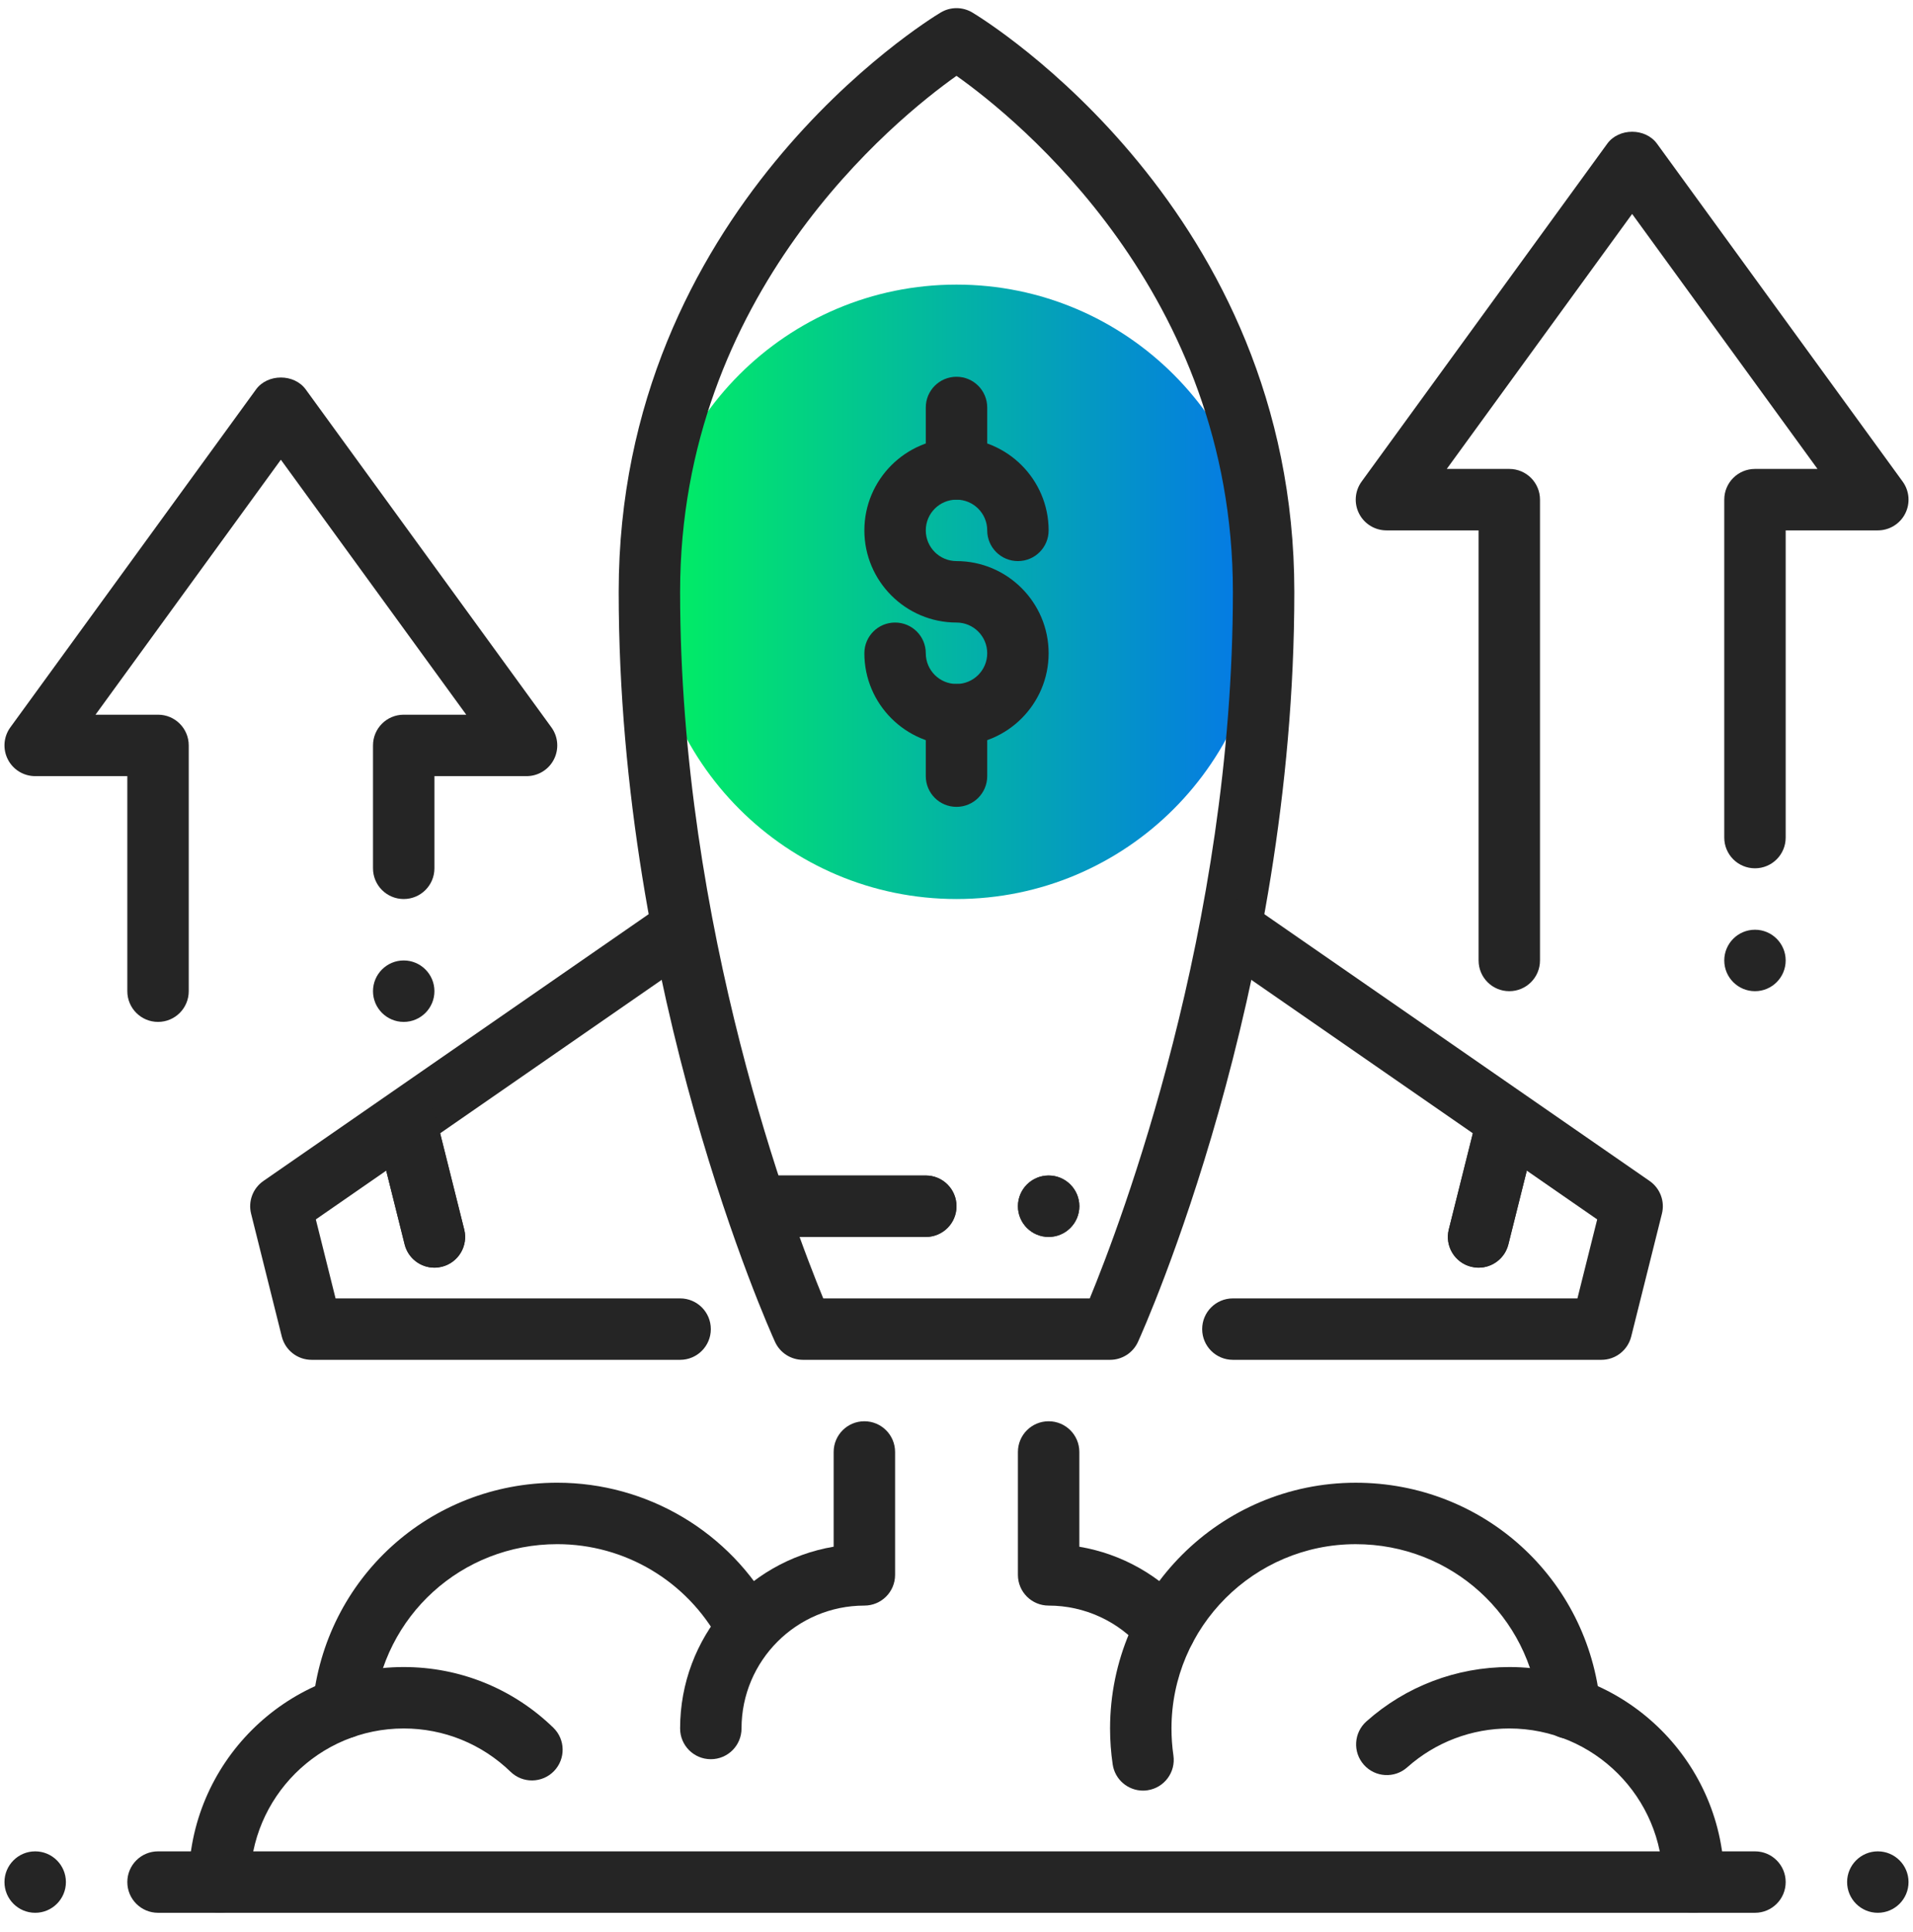 <?xml version="1.0" encoding="UTF-8"?>
<svg width="106px" height="107px" viewBox="0 0 106 107" version="1.1" xmlns="http://www.w3.org/2000/svg" xmlns:xlink="http://www.w3.org/1999/xlink">
    <title>96C78948-2683-4BF9-A59A-44FDB19A70C3</title>
    <defs>
        <linearGradient x1="100%" y1="50%" x2="0%" y2="50%" id="linearGradient-1">
            <stop stop-color="#0576E9" offset="0%"></stop>
            <stop stop-color="#01F160" offset="100%"></stop>
        </linearGradient>
    </defs>
    <g id="Discovery" stroke="none" stroke-width="1" fill="none" fill-rule="evenodd">
        <g id="1440px-/-v2.0-/-Money-Tranfers-/-Personal" transform="translate(-1058, -1025)">
            <g id="Group-3" transform="translate(0, 766.898)">
                <g id="1440px-/-Content-/-Icon-Box-/-Steps---No-Btn-Copy-2" transform="translate(930, 160)">
                    <g id="Icons-/-Picto-/-500px-/-Collection" transform="translate(128, 98.305)">
                        <g id="Group-35" transform="translate(0.248, 0.248)">
                            <path d="M52.752,30.629 C51.813,30.629 51.05,29.867 51.05,28.928 C51.05,27.988 51.813,27.226 52.752,27.226 C53.692,27.226 54.454,27.988 54.454,28.928 C54.454,29.869 55.215,30.629 56.156,30.629 C57.097,30.629 57.857,29.869 57.857,28.928 C57.857,26.712 56.431,24.842 54.454,24.136 L54.454,22.121 C54.454,21.18 53.693,20.419 52.752,20.419 C51.811,20.419 51.05,21.18 51.05,22.121 L51.05,24.136 C49.073,24.842 47.647,26.712 47.647,28.928 C47.647,31.742 49.938,34.033 52.752,34.033 C53.692,34.033 54.454,34.795 54.454,35.734 C54.454,36.674 53.692,37.436 52.752,37.436 C51.813,37.436 51.05,36.674 51.05,35.734 C51.05,34.793 50.29,34.033 49.349,34.033 C48.408,34.033 47.647,34.793 47.647,35.734 C47.647,37.95 49.073,39.82 51.05,40.526 L51.05,42.541 C51.05,43.482 51.811,44.243 52.752,44.243 C53.693,44.243 54.454,43.482 54.454,42.541 L54.454,40.526 C56.431,39.82 57.857,37.95 57.857,35.734 C57.857,32.92 55.567,30.629 52.752,30.629" id="Fill-938" fill="#252525"></path>
                            <path d="M23.822,69.768 C23.06,69.768 22.367,69.252 22.173,68.478 L20.63,62.303 C20.4,61.392 20.955,60.468 21.868,60.24 C22.775,60.009 23.703,60.567 23.929,61.479 L25.474,67.654 C25.702,68.565 25.148,69.489 24.235,69.717 C24.098,69.751 23.958,69.768 23.822,69.768" id="Fill-940" fill="#252525"></path>
                            <path d="M81.682,69.768 C81.546,69.768 81.407,69.751 81.269,69.717 C80.357,69.489 79.802,68.565 80.03,67.654 L81.575,61.479 C81.802,60.565 82.724,60.007 83.636,60.24 C84.55,60.468 85.104,61.392 84.875,62.303 L83.331,68.478 C83.137,69.252 82.445,69.768 81.682,69.768" id="Fill-942" fill="#252525"></path>
                            <path d="M51.05,68.066 L42.542,68.066 C41.601,68.066 40.84,67.306 40.84,66.365 C40.84,65.424 41.601,64.663 42.542,64.663 L51.05,64.663 C51.992,64.663 52.752,65.424 52.752,66.365 C52.752,67.306 51.992,68.066 51.05,68.066" id="Fill-944" fill="#252525"></path>
                            <path d="M59.559,66.365 C59.559,67.304 58.797,68.066 57.857,68.066 C56.918,68.066 56.156,67.304 56.156,66.365 C56.156,65.425 56.918,64.663 57.857,64.663 C58.797,64.663 59.559,65.425 59.559,66.365" id="Fill-946" fill="#252525"></path>
                            <path d="M98.697,52.751 C98.697,51.812 97.935,51.049 96.996,51.049 C96.056,51.049 95.294,51.812 95.294,52.751 C95.294,53.69 96.056,54.453 96.996,54.453 C97.935,54.453 98.697,53.69 98.697,52.751" id="Fill-948" fill="#252525"></path>
                            <path d="M23.824,54.453 C23.824,53.514 23.061,52.751 22.122,52.751 C21.183,52.751 20.42,53.514 20.42,54.453 C20.42,55.392 21.183,56.155 22.122,56.155 C23.061,56.155 23.824,55.392 23.824,54.453" id="Fill-950" fill="#252525"></path>
                            <path d="M102.101,103.801 C102.101,104.741 102.863,105.503 103.802,105.503 C104.742,105.503 105.504,104.741 105.504,103.801 C105.504,102.862 104.742,102.1 103.802,102.1 C102.863,102.1 102.101,102.862 102.101,103.801" id="Fill-952" fill="#252525"></path>
                            <path d="M0,103.801 C0,104.741 0.763,105.503 1.702,105.503 C2.641,105.503 3.404,104.741 3.404,103.801 C3.404,102.862 2.641,102.1 1.702,102.1 C0.763,102.1 0,102.862 0,103.801" id="Fill-954" fill="#252525"></path>
                            <path d="M59.559,66.365 C59.559,67.304 58.797,68.066 57.857,68.066 C56.918,68.066 56.156,67.304 56.156,66.365 C56.156,65.425 56.918,64.663 57.857,64.663 C58.797,64.663 59.559,65.425 59.559,66.365" id="Fill-956" fill="#252525"></path>
                            <path d="M96.996,105.503 L8.509,105.503 C7.568,105.503 6.807,104.742 6.807,103.801 C6.807,102.86 7.568,102.1 8.509,102.1 L96.996,102.1 C97.937,102.1 98.697,102.86 98.697,103.801 C98.697,104.742 97.937,105.503 96.996,105.503" id="Fill-958" fill="#252525"></path>
                            <path d="M37.437,74.873 L17.017,74.873 C16.236,74.873 15.557,74.342 15.366,73.583 L13.665,66.776 C13.493,66.091 13.765,65.369 14.347,64.966 L36.469,49.651 C37.241,49.115 38.3,49.309 38.836,50.081 C39.372,50.854 39.178,51.914 38.405,52.448 L17.252,67.095 L18.346,71.47 L37.437,71.47 C38.378,71.47 39.139,72.23 39.139,73.171 C39.139,74.112 38.378,74.873 37.437,74.873" id="Fill-960" fill="#252525"></path>
                            <path d="M69.769,32.331 C69.769,41.729 62.151,49.348 52.752,49.348 C43.354,49.348 35.735,41.729 35.735,32.331 C35.735,22.933 43.354,15.314 52.752,15.314 C62.151,15.314 69.769,22.933 69.769,32.331" id="Fill-962" fill="url(#linearGradient-1)"></path>
                            <path d="M52.752,40.839 C49.938,40.839 47.647,38.549 47.647,35.734 C47.647,34.793 48.408,34.033 49.349,34.033 C50.29,34.033 51.05,34.793 51.05,35.734 C51.05,36.674 51.813,37.436 52.752,37.436 C53.692,37.436 54.454,36.674 54.454,35.734 C54.454,34.795 53.692,34.033 52.752,34.033 C49.938,34.033 47.647,31.742 47.647,28.928 C47.647,26.113 49.938,23.823 52.752,23.823 C55.567,23.823 57.857,26.113 57.857,28.928 C57.857,29.869 57.097,30.629 56.156,30.629 C55.215,30.629 54.454,29.869 54.454,28.928 C54.454,27.988 53.692,27.226 52.752,27.226 C51.813,27.226 51.05,27.988 51.05,28.928 C51.05,29.867 51.813,30.629 52.752,30.629 C55.567,30.629 57.857,32.92 57.857,35.734 C57.857,38.549 55.567,40.839 52.752,40.839" id="Fill-964" fill="#252525"></path>
                            <path d="M52.752,27.226 C51.811,27.226 51.05,26.465 51.05,25.524 L51.05,22.121 C51.05,21.18 51.811,20.419 52.752,20.419 C53.693,20.419 54.454,21.18 54.454,22.121 L54.454,25.524 C54.454,26.465 53.693,27.226 52.752,27.226" id="Fill-966" fill="#252525"></path>
                            <path d="M52.752,44.243 C51.811,44.243 51.05,43.482 51.05,42.541 L51.05,39.138 C51.05,38.197 51.811,37.436 52.752,37.436 C53.693,37.436 54.454,38.197 54.454,39.138 L54.454,42.541 C54.454,43.482 53.693,44.243 52.752,44.243" id="Fill-968" fill="#252525"></path>
                            <path d="M23.822,69.768 C23.06,69.768 22.367,69.252 22.173,68.478 L20.63,62.303 C20.4,61.392 20.955,60.468 21.868,60.24 C22.775,60.007 23.703,60.567 23.929,61.479 L25.474,67.654 C25.702,68.565 25.148,69.489 24.235,69.717 C24.098,69.751 23.958,69.768 23.822,69.768" id="Fill-970" fill="#252525"></path>
                            <path d="M45.369,71.47 L60.136,71.47 C61.839,67.341 68.067,50.963 68.067,32.331 C68.067,15.784 56.127,6.142 52.752,3.75 C49.376,6.142 37.437,15.784 37.437,32.331 C37.437,50.963 43.665,67.341 45.369,71.47 M61.261,74.873 L44.244,74.873 C43.575,74.873 42.971,74.483 42.695,73.876 C42.341,73.098 34.034,54.565 34.034,32.331 C34.034,11.189 51.148,0.678 51.876,0.242 C52.415,-0.081 53.089,-0.081 53.629,0.242 C54.355,0.678 71.471,11.189 71.471,32.331 C71.471,54.565 63.163,73.098 62.809,73.876 C62.534,74.483 61.928,74.873 61.261,74.873" id="Fill-972" fill="#252525"></path>
                            <path d="M88.487,74.873 L68.067,74.873 C67.126,74.873 66.365,74.112 66.365,73.171 C66.365,72.23 67.126,71.47 68.067,71.47 L87.158,71.47 L88.253,67.095 L67.099,52.448 C66.326,51.914 66.132,50.854 66.668,50.081 C67.201,49.309 68.261,49.115 69.036,49.651 L91.157,64.966 C91.739,65.369 92.012,66.091 91.84,66.776 L90.138,73.583 C89.947,74.342 89.268,74.873 88.487,74.873" id="Fill-974" fill="#252525"></path>
                            <path d="M81.682,69.768 C81.546,69.768 81.407,69.751 81.269,69.717 C80.357,69.489 79.802,68.565 80.03,67.654 L81.575,61.479 C81.802,60.565 82.724,60.005 83.636,60.24 C84.55,60.468 85.104,61.392 84.875,62.303 L83.331,68.478 C83.137,69.252 82.445,69.768 81.682,69.768" id="Fill-976" fill="#252525"></path>
                            <path d="M18.773,95.858 C18.721,95.858 18.666,95.856 18.61,95.85 C17.674,95.761 16.988,94.931 17.079,93.995 C17.744,86.974 23.569,81.68 30.631,81.68 C35.625,81.68 40.213,84.407 42.6,88.803 C43.05,89.628 42.743,90.661 41.918,91.11 C41.093,91.558 40.058,91.253 39.609,90.428 C37.817,87.13 34.378,85.083 30.631,85.083 C25.333,85.083 20.965,89.053 20.465,94.318 C20.382,95.198 19.641,95.858 18.773,95.858" id="Fill-978" fill="#252525"></path>
                            <path d="M11.912,105.503 C10.971,105.503 10.21,104.742 10.21,103.801 C10.21,97.235 15.555,91.89 22.122,91.89 C25.233,91.89 28.177,93.083 30.411,95.249 C31.086,95.901 31.102,96.979 30.448,97.655 C29.793,98.329 28.716,98.346 28.042,97.691 C26.446,96.146 24.344,95.293 22.122,95.293 C17.43,95.293 13.614,99.11 13.614,103.801 C13.614,104.742 12.853,105.503 11.912,105.503" id="Fill-980" fill="#252525"></path>
                            <path d="M64.323,91.464 C63.845,91.464 63.367,91.264 63.03,90.869 C61.735,89.356 59.848,88.486 57.857,88.486 C56.916,88.486 56.155,87.726 56.155,86.785 L56.155,79.978 C56.155,79.037 56.916,78.276 57.857,78.276 C58.798,78.276 59.559,79.037 59.559,79.978 L59.559,85.226 C61.9,85.619 64.046,86.822 65.617,88.657 C66.227,89.371 66.144,90.443 65.429,91.056 C65.109,91.33 64.715,91.464 64.323,91.464" id="Fill-982" fill="#252525"></path>
                            <path d="M39.139,96.995 C38.198,96.995 37.437,96.234 37.437,95.293 C37.437,90.243 41.123,86.038 45.945,85.224 L45.945,79.978 C45.945,79.037 46.706,78.276 47.647,78.276 C48.588,78.276 49.349,79.037 49.349,79.978 L49.349,86.785 C49.349,87.726 48.588,88.486 47.647,88.486 C43.893,88.486 40.84,91.539 40.84,95.293 C40.84,96.234 40.08,96.995 39.139,96.995" id="Fill-984" fill="#252525"></path>
                            <path d="M63.087,98.735 C62.256,98.735 61.528,98.127 61.406,97.28 C61.309,96.625 61.261,95.956 61.261,95.294 C61.261,87.786 67.368,81.681 74.874,81.681 C81.935,81.681 87.761,86.974 88.426,93.996 C88.515,94.931 87.829,95.762 86.893,95.85 C85.937,95.97 85.127,95.253 85.038,94.317 C84.538,89.054 80.17,85.084 74.874,85.084 C69.243,85.084 64.664,89.663 64.664,95.294 C64.664,95.793 64.7,96.295 64.771,96.786 C64.908,97.715 64.264,98.58 63.335,98.716 C63.252,98.73 63.168,98.735 63.087,98.735" id="Fill-986" fill="#252525"></path>
                            <path d="M93.592,105.503 C92.651,105.503 91.891,104.742 91.891,103.801 C91.891,99.11 88.074,95.293 83.382,95.293 C81.291,95.293 79.285,96.057 77.728,97.444 C77.027,98.069 75.951,98.007 75.327,97.306 C74.699,96.605 74.762,95.53 75.464,94.903 C77.644,92.96 80.455,91.89 83.382,91.89 C89.949,91.89 95.294,97.235 95.294,103.801 C95.294,104.742 94.533,105.503 93.592,105.503" id="Fill-988" fill="#252525"></path>
                            <path d="M51.05,68.066 L42.542,68.066 C41.601,68.066 40.84,67.306 40.84,66.365 C40.84,65.424 41.601,64.663 42.542,64.663 L51.05,64.663 C51.992,64.663 52.752,65.424 52.752,66.365 C52.752,67.306 51.992,68.066 51.05,68.066" id="Fill-990" fill="#252525"></path>
                            <path d="M83.382,54.453 C82.441,54.453 81.681,53.692 81.681,52.751 L81.681,28.928 L76.576,28.928 C75.936,28.928 75.349,28.569 75.059,27.999 C74.768,27.427 74.823,26.743 75.199,26.225 L88.812,7.507 C89.454,6.627 90.924,6.627 91.566,7.507 L105.179,26.225 C105.555,26.743 105.61,27.427 105.319,27.999 C105.029,28.569 104.442,28.928 103.802,28.928 L98.697,28.928 L98.697,45.944 C98.697,46.885 97.937,47.646 96.996,47.646 C96.055,47.646 95.294,46.885 95.294,45.944 L95.294,27.226 C95.294,26.285 96.055,25.524 96.996,25.524 L100.46,25.524 L90.189,11.4 L79.918,25.524 L83.382,25.524 C84.323,25.524 85.084,26.285 85.084,27.226 L85.084,52.751 C85.084,53.692 84.323,54.453 83.382,54.453" id="Fill-992" fill="#252525"></path>
                            <path d="M8.509,56.155 C7.568,56.155 6.807,55.394 6.807,54.453 L6.807,42.541 L1.702,42.541 C1.062,42.541 0.475,42.182 0.186,41.612 C-0.105,41.04 -0.051,40.356 0.325,39.839 L13.939,21.12 C14.58,20.241 16.05,20.241 16.692,21.12 L30.305,39.839 C30.681,40.356 30.736,41.04 30.445,41.612 C30.156,42.182 29.569,42.541 28.929,42.541 L23.824,42.541 L23.824,47.646 C23.824,48.587 23.063,49.348 22.122,49.348 C21.181,49.348 20.42,48.587 20.42,47.646 L20.42,40.839 C20.42,39.898 21.181,39.138 22.122,39.138 L25.587,39.138 L15.315,25.014 L5.044,39.138 L8.509,39.138 C9.45,39.138 10.21,39.898 10.21,40.839 L10.21,54.453 C10.21,55.394 9.45,56.155 8.509,56.155" id="Fill-994" fill="#252525"></path>
                        </g>
                    </g>
                </g>
            </g>
        </g>
    </g>
</svg>